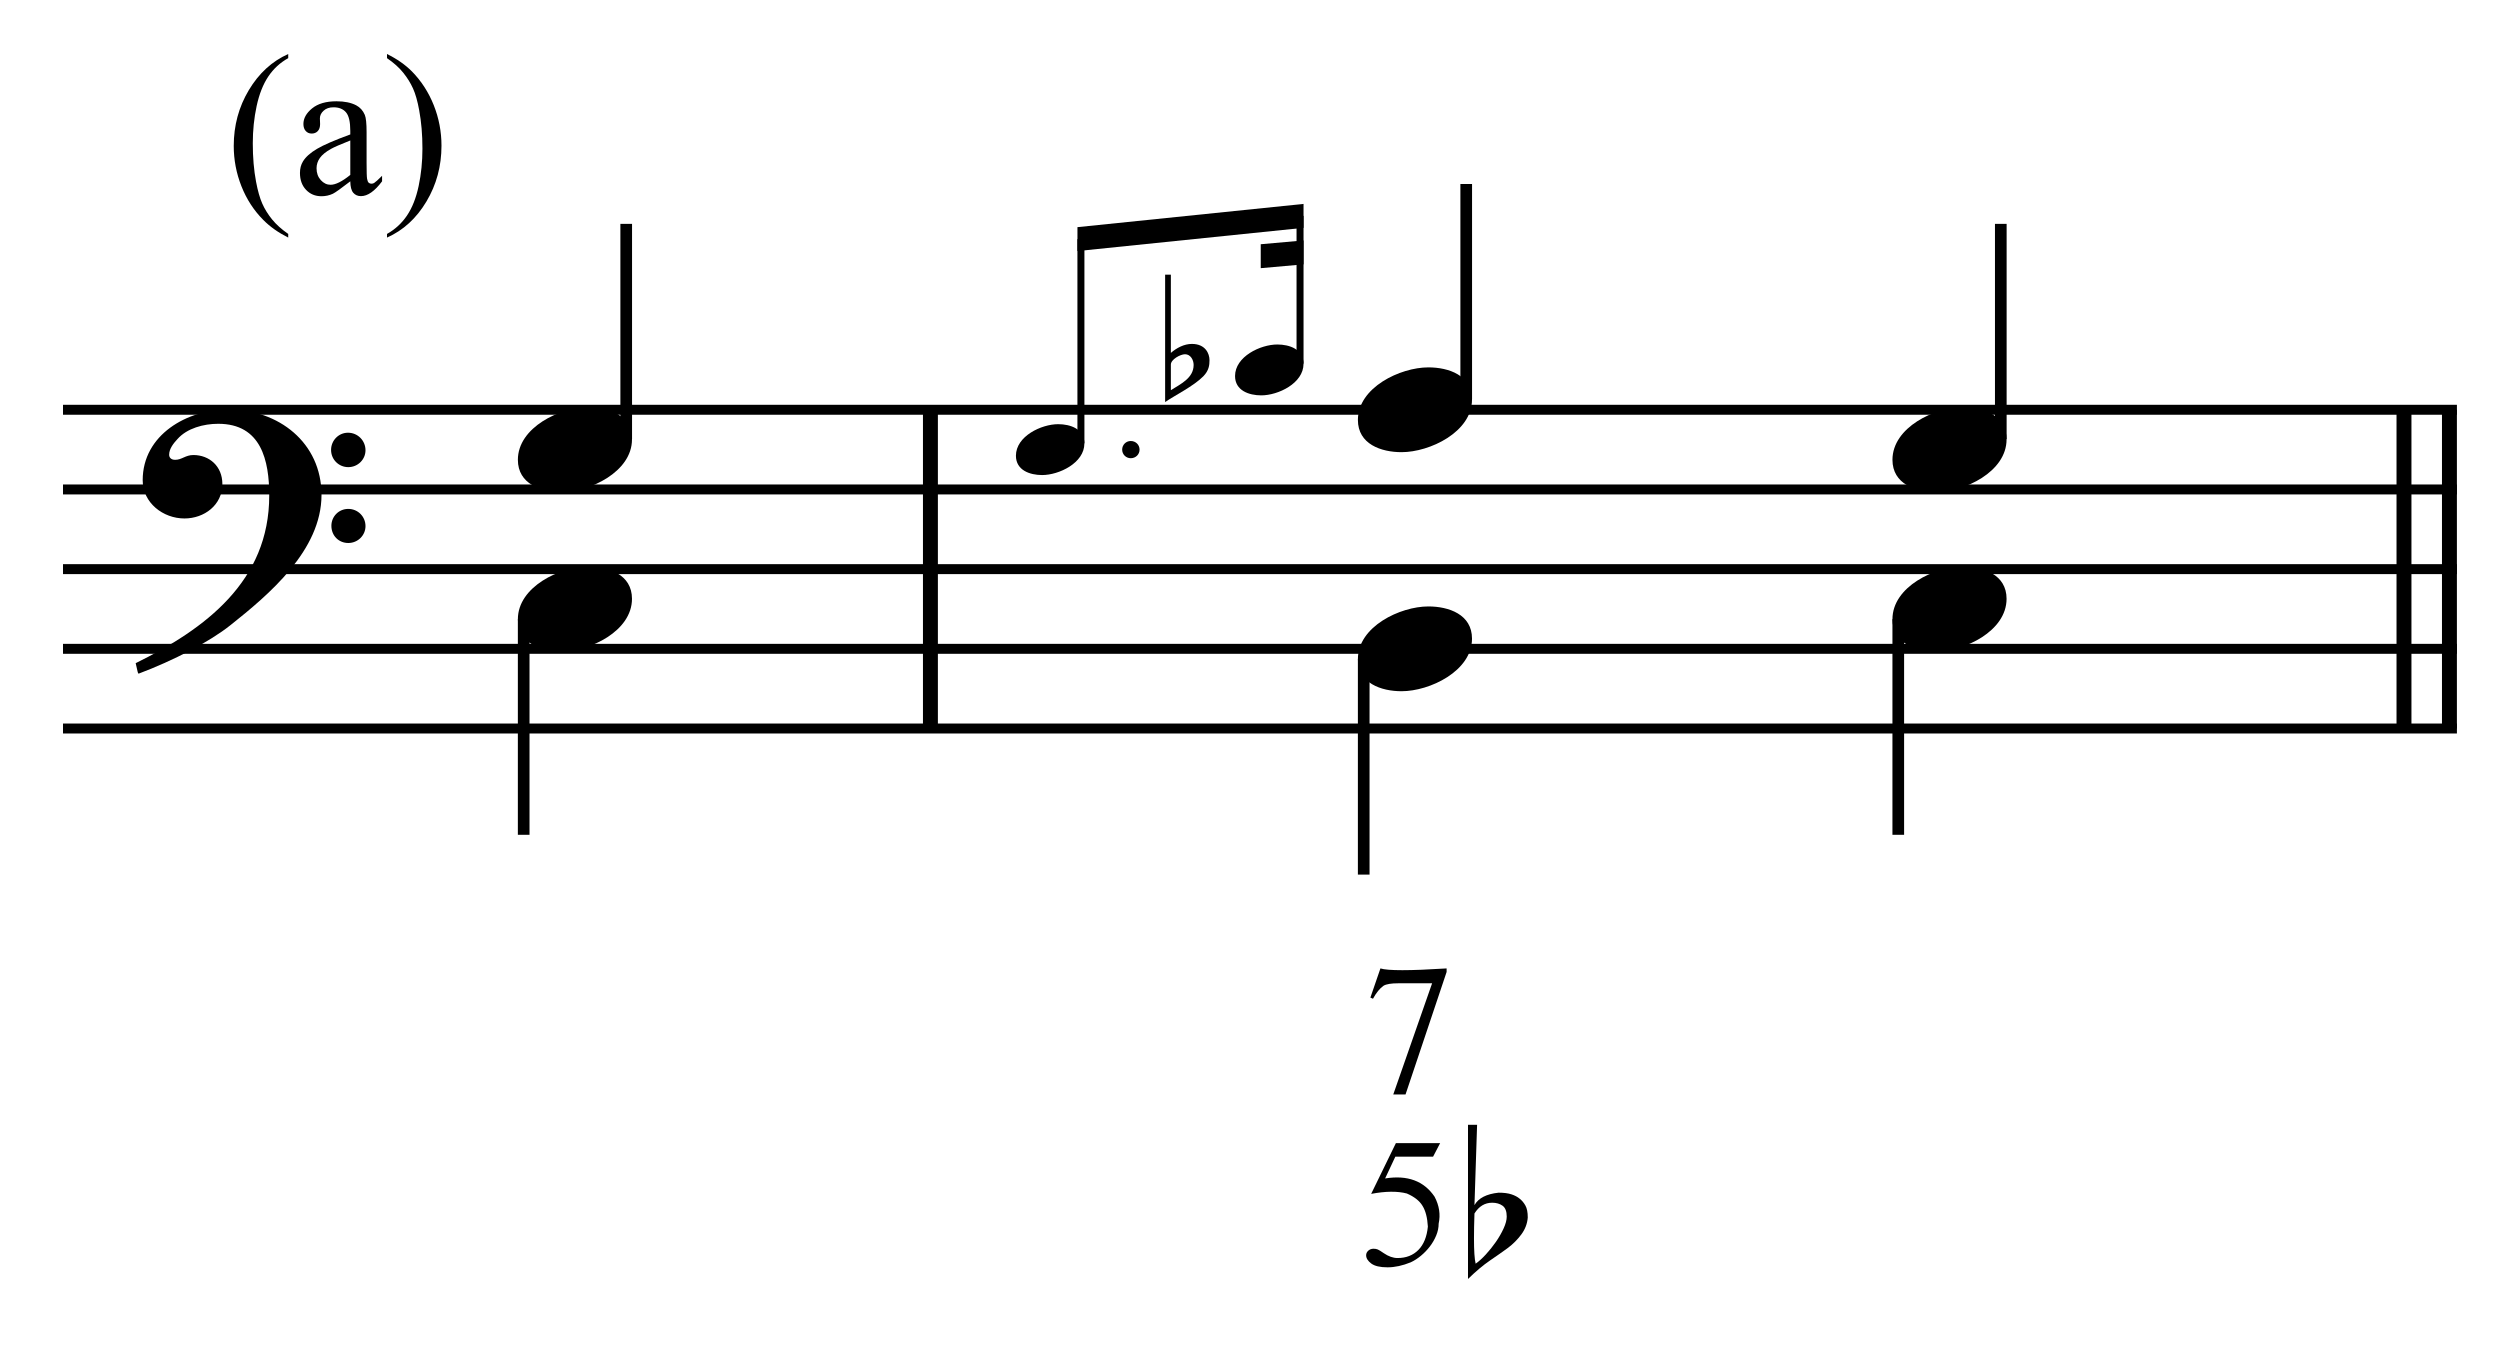 <?xml version="1.0" encoding="UTF-8" standalone="no"?>
<!DOCTYPE svg PUBLIC "-//W3C//DTD SVG 1.1//EN" "http://www.w3.org/Graphics/SVG/1.1/DTD/svg11.dtd">
<svg width="100%" height="100%" viewBox="0 0 670 361" version="1.1" xmlns="http://www.w3.org/2000/svg" xmlns:xlink="http://www.w3.org/1999/xlink" xml:space="preserve" xmlns:serif="http://www.serif.com/" style="fill-rule:evenodd;clip-rule:evenodd;stroke-miterlimit:10;">
    <g id="Trim" transform="matrix(4.167,0,0,4.167,0,0)">
        <g transform="matrix(0,1,1,0,-595.306,-127.236)">
            <path d="M153.59,655.146L174.09,655.146" style="fill:none;fill-rule:nonzero;stroke:black;stroke-width:0.96px;"/>
        </g>
        <g transform="matrix(0,1,1,0,-497.611,-224.931)">
            <path d="M251.285,655.146L271.785,655.146" style="fill:none;fill-rule:nonzero;stroke:black;stroke-width:0.96px;"/>
        </g>
        <g transform="matrix(0,1,1,0,-500.534,-222.008)">
            <path d="M248.362,655.146L268.862,655.146" style="fill:none;fill-rule:nonzero;stroke:black;stroke-width:0.96px;"/>
        </g>
        <path d="M20.678,31.828C20.678,28.466 17.91,26.334 14.692,26.334C12.047,26.334 9.177,27.953 9.177,30.885C9.177,32.34 10.489,33.345 11.863,33.345C13.134,33.345 14.302,32.484 14.302,31.131C14.302,29.983 13.462,29.265 12.437,29.265C11.924,29.265 11.699,29.573 11.268,29.573C10.981,29.573 10.879,29.409 10.879,29.245C10.879,28.855 11.166,28.507 11.412,28.24C12.027,27.543 13.093,27.256 14.036,27.256C16.803,27.256 17.316,29.614 17.316,31.869C17.316,37.383 13.216,40.438 8.726,42.652C8.87,43.246 8.849,43.267 8.911,43.328C11.145,42.488 13.482,41.278 14.815,40.212C17.295,38.244 20.678,35.395 20.678,31.828ZM23.507,28.958C23.507,28.343 23.015,27.83 22.379,27.83C21.785,27.83 21.293,28.322 21.293,28.937C21.293,29.552 21.785,30.044 22.4,30.044C23.015,30.044 23.507,29.552 23.507,28.958ZM23.507,33.837C23.507,33.222 23.015,32.73 22.4,32.73C21.785,32.73 21.313,33.222 21.313,33.816C21.313,34.452 21.785,34.923 22.4,34.923C23.015,34.923 23.507,34.431 23.507,33.837Z" style="fill-rule:nonzero;"/>
        <g transform="matrix(1,0,0,1,-104,-639.042)">
            <path d="M108.052,665.396L262.016,665.396" style="fill:none;fill-rule:nonzero;stroke:black;stroke-width:0.64px;"/>
        </g>
        <g transform="matrix(1,0,0,1,-104,-628.792)">
            <path d="M108.052,660.271L262.016,660.271" style="fill:none;fill-rule:nonzero;stroke:black;stroke-width:0.64px;"/>
        </g>
        <g transform="matrix(1,0,0,1,-104,-618.542)">
            <path d="M108.052,655.146L262.016,655.146" style="fill:none;fill-rule:nonzero;stroke:black;stroke-width:0.64px;"/>
        </g>
        <g transform="matrix(1,0,0,1,-104,-608.292)">
            <path d="M108.052,650.021L262.016,650.021" style="fill:none;fill-rule:nonzero;stroke:black;stroke-width:0.64px;"/>
        </g>
        <g transform="matrix(1,0,0,1,-104,-598.042)">
            <path d="M108.052,644.896L262.016,644.896" style="fill:none;fill-rule:nonzero;stroke:black;stroke-width:0.64px;"/>
        </g>
        <g transform="matrix(0,-1,-1,0,710.707,165.592)">
            <path d="M137.352,670.432L151.196,670.432" style="fill:none;fill-rule:nonzero;stroke:black;stroke-width:0.75px;"/>
        </g>
        <g transform="matrix(0,1,1,0,-611.313,-90.925)">
            <path d="M130.749,644.994L144.613,644.994" style="fill:none;fill-rule:nonzero;stroke:black;stroke-width:0.75px;"/>
        </g>
        <g>
            <path d="M40.646,28.261C40.646,26.703 39.15,26.19 37.838,26.19C36.034,26.19 33.307,27.482 33.307,29.573C33.307,31.131 34.804,31.643 36.116,31.643C37.92,31.643 40.646,30.352 40.646,28.261Z" style="fill-rule:nonzero;"/>
            <path d="M40.646,38.511C40.646,36.953 39.15,36.44 37.838,36.44C36.034,36.44 33.307,37.732 33.307,39.823C33.307,41.381 34.804,41.893 36.116,41.893C37.92,41.893 40.646,40.602 40.646,38.511Z" style="fill-rule:nonzero;"/>
            <path d="M69.742,28.523C69.742,27.588 68.844,27.281 68.057,27.281C66.974,27.281 65.339,28.056 65.339,29.31C65.339,30.245 66.236,30.553 67.024,30.553C68.106,30.553 69.742,29.778 69.742,28.523Z" style="fill-rule:nonzero;"/>
            <path d="M73.291,28.917C73.291,28.609 73.045,28.363 72.725,28.363C72.418,28.363 72.172,28.609 72.172,28.917C72.172,29.224 72.418,29.47 72.725,29.47C73.045,29.47 73.291,29.224 73.291,28.917Z" style="fill-rule:nonzero;"/>
            <path d="M76.657,22.119C76.153,22.119 75.673,22.377 75.304,22.697L75.304,17.666L74.935,17.666L74.935,25.858C75.538,25.44 76.768,24.837 77.395,24.198C77.752,23.829 77.789,23.484 77.789,23.164C77.789,22.746 77.53,22.119 76.657,22.119ZM76.768,23.472C76.768,24.321 75.919,24.702 75.304,25.095L75.304,23.447C75.304,23.115 75.919,22.783 76.214,22.783C76.571,22.783 76.768,23.152 76.768,23.472Z" style="fill-rule:nonzero;"/>
            <path d="M83.836,23.398C83.836,22.463 82.938,22.156 82.151,22.156C81.068,22.156 79.432,22.931 79.432,24.185C79.432,25.12 80.33,25.428 81.117,25.428C82.2,25.428 83.836,24.653 83.836,23.398Z" style="fill-rule:nonzero;"/>
        </g>
        <g transform="matrix(0,-1,-1,0,739.325,195.463)">
            <path d="M166.953,669.806L180.084,669.806" style="fill:none;fill-rule:nonzero;stroke:black;stroke-width:0.45px;"/>
        </g>
        <g transform="matrix(0,-1,-1,0,756.728,206.247)">
            <path d="M182.862,673.116L192.363,673.116" style="fill:none;fill-rule:nonzero;stroke:black;stroke-width:0.45px;"/>
        </g>
        <g transform="matrix(1,0,0,1,-104,-662.488)">
            <path d="M187.837,675.603L173.296,677.097L173.296,678.635L187.837,677.141" style="fill-rule:nonzero;"/>
        </g>
        <g transform="matrix(1,0,0,1,-104,-659.04)">
            <path d="M187.837,674.504L185.084,674.748L185.084,676.287L187.837,676.042" style="fill-rule:nonzero;"/>
        </g>
        <g transform="matrix(0,-1,-1,0,767.295,217.055)">
            <path d="M191.378,672.995L205.222,672.995" style="fill:none;fill-rule:nonzero;stroke:black;stroke-width:0.75px;"/>
        </g>
        <g transform="matrix(0,-1,-1,0,799.113,253.998)">
            <path d="M225.759,670.432L239.602,670.432" style="fill:none;fill-rule:nonzero;stroke:black;stroke-width:0.75px;"/>
        </g>
        <g transform="matrix(0,1,1,0,-554.725,-142.389)">
            <path d="M184.775,642.432L198.639,642.432" style="fill:none;fill-rule:nonzero;stroke:black;stroke-width:0.75px;"/>
        </g>
        <g transform="matrix(0,1,1,0,-522.907,-179.331)">
            <path d="M219.155,644.994L233.019,644.994" style="fill:none;fill-rule:nonzero;stroke:black;stroke-width:0.75px;"/>
        </g>
        <g>
            <path d="M94.672,25.698C94.672,24.14 93.176,23.628 91.864,23.628C90.06,23.628 87.333,24.919 87.333,27.01C87.333,28.568 88.83,29.081 90.142,29.081C91.946,29.081 94.672,27.789 94.672,25.698Z" style="fill-rule:nonzero;"/>
            <path d="M129.052,28.261C129.052,26.703 127.556,26.19 126.244,26.19C124.44,26.19 121.713,27.482 121.713,29.573C121.713,31.131 123.21,31.643 124.522,31.643C126.326,31.643 129.052,30.352 129.052,28.261Z" style="fill-rule:nonzero;"/>
            <path d="M94.672,41.073C94.672,39.515 93.176,39.003 91.864,39.003C90.06,39.003 87.333,40.294 87.333,42.385C87.333,43.943 88.83,44.456 90.142,44.456C91.946,44.456 94.672,43.164 94.672,41.073Z" style="fill-rule:nonzero;"/>
        </g>
        <path d="M129.052,38.511C129.052,36.953 127.556,36.44 126.244,36.44C124.44,36.44 121.713,37.732 121.713,39.823C121.713,41.381 123.21,41.893 124.522,41.893C126.326,41.893 129.052,40.602 129.052,38.511Z" style="fill-rule:nonzero;"/>
        <g>
            <path d="M88.782,62.284C89.244,62.435 90.663,62.435 93.039,62.284L93.039,62.511L90.396,70.392L89.607,70.392L92.106,63.24L89.93,63.24C89.476,63.24 89.161,63.292 88.985,63.396C88.738,63.571 88.511,63.85 88.304,64.233L88.136,64.161L88.782,62.284Z" style="fill-rule:nonzero;"/>
            <path d="M92.622,73.52L92.168,74.392L89.74,74.392L89.083,75.792C90.518,75.56 91.578,75.951 92.264,76.964C92.567,77.538 92.654,78.116 92.527,78.697C92.527,78.953 92.475,79.206 92.371,79.457C92.268,79.708 92.132,79.943 91.965,80.162C91.797,80.382 91.606,80.581 91.391,80.76C91.175,80.94 90.956,81.081 90.733,81.185C90.207,81.4 89.709,81.508 89.238,81.508C88.76,81.508 88.411,81.426 88.192,81.263C87.973,81.099 87.863,80.922 87.863,80.73C87.863,80.619 87.909,80.521 88,80.437C88.092,80.354 88.206,80.312 88.341,80.312C88.445,80.312 88.535,80.328 88.61,80.36C88.686,80.392 88.816,80.471 88.999,80.599C89.302,80.806 89.597,80.91 89.884,80.91C90.434,80.91 90.88,80.736 91.223,80.39C91.566,80.043 91.769,79.543 91.833,78.889C91.801,78.315 91.686,77.868 91.486,77.549C91.295,77.231 90.96,76.968 90.482,76.76C89.876,76.601 89.111,76.609 88.186,76.784L89.776,73.52L92.622,73.52Z" style="fill-rule:nonzero;"/>
            <path d="M94.414,72.341L94.999,72.341L94.83,77.507C95.086,77.056 95.603,76.789 96.382,76.707C96.721,76.707 96.997,76.743 97.213,76.815C97.428,76.887 97.602,76.979 97.735,77.092C97.879,77.204 98.002,77.35 98.104,77.53C98.207,77.709 98.258,77.968 98.258,78.306C98.227,78.696 98.092,79.055 97.851,79.383C97.61,79.711 97.32,80.003 96.982,80.259C96.644,80.505 96.257,80.777 95.821,81.074C95.386,81.371 94.917,81.766 94.414,82.258L94.414,72.341ZM95.967,77.353C95.496,77.353 95.117,77.584 94.83,78.045C94.819,78.363 94.812,78.652 94.806,78.914C94.801,79.175 94.799,79.418 94.799,79.644C94.799,80.443 94.835,80.987 94.906,81.274C95.111,81.13 95.329,80.933 95.56,80.682C95.79,80.431 96.006,80.162 96.206,79.875C96.405,79.588 96.572,79.298 96.705,79.006C96.839,78.714 96.905,78.46 96.905,78.245C96.905,77.907 96.815,77.673 96.636,77.545C96.457,77.417 96.234,77.353 95.967,77.353Z" style="fill-rule:nonzero;"/>
        </g>
        <g>
            <path d="M18.537,15.045L18.537,15.28C17.898,14.959 17.365,14.582 16.938,14.15C16.328,13.537 15.858,12.813 15.528,11.979C15.198,11.146 15.033,10.28 15.033,9.383C15.033,8.071 15.357,6.875 16.004,5.794C16.652,4.712 17.496,3.939 18.537,3.474L18.537,3.74C18.017,4.028 17.589,4.422 17.255,4.921C16.921,5.42 16.671,6.053 16.506,6.819C16.341,7.585 16.258,8.385 16.258,9.218C16.258,10.124 16.328,10.947 16.468,11.687C16.578,12.271 16.711,12.74 16.868,13.094C17.024,13.447 17.235,13.786 17.499,14.112C17.764,14.438 18.11,14.749 18.537,15.045Z" style="fill-rule:nonzero;"/>
            <path d="M22.529,11.662C21.933,12.123 21.558,12.39 21.406,12.462C21.177,12.568 20.934,12.621 20.676,12.621C20.274,12.621 19.943,12.483 19.683,12.208C19.422,11.933 19.292,11.571 19.292,11.123C19.292,10.839 19.356,10.594 19.483,10.386C19.656,10.098 19.958,9.828 20.387,9.574C20.817,9.32 21.531,9.011 22.529,8.647L22.529,8.418C22.529,7.839 22.437,7.441 22.253,7.225C22.069,7.009 21.802,6.901 21.45,6.901C21.184,6.901 20.972,6.973 20.816,7.117C20.655,7.261 20.574,7.426 20.574,7.612L20.587,7.98C20.587,8.175 20.537,8.325 20.438,8.431C20.338,8.537 20.208,8.59 20.047,8.59C19.891,8.59 19.763,8.535 19.663,8.425C19.564,8.315 19.514,8.165 19.514,7.974C19.514,7.61 19.7,7.276 20.073,6.971C20.445,6.667 20.968,6.514 21.641,6.514C22.157,6.514 22.58,6.601 22.91,6.774C23.16,6.906 23.344,7.111 23.463,7.39C23.539,7.572 23.577,7.944 23.577,8.507L23.577,10.481C23.577,11.036 23.587,11.375 23.609,11.5C23.63,11.625 23.665,11.709 23.713,11.751C23.762,11.793 23.818,11.814 23.881,11.814C23.949,11.814 24.008,11.8 24.059,11.77C24.148,11.715 24.319,11.561 24.573,11.307L24.573,11.662C24.099,12.297 23.647,12.614 23.215,12.614C23.008,12.614 22.843,12.542 22.72,12.398C22.597,12.255 22.534,12.009 22.529,11.662ZM22.529,11.25L22.529,9.034C21.89,9.288 21.478,9.468 21.292,9.574C20.957,9.76 20.718,9.955 20.574,10.158C20.43,10.361 20.359,10.583 20.359,10.824C20.359,11.129 20.45,11.382 20.631,11.583C20.813,11.784 21.023,11.884 21.26,11.884C21.582,11.884 22.005,11.673 22.529,11.25Z" style="fill-rule:nonzero;"/>
            <path d="M24.89,3.74L24.89,3.474C25.534,3.791 26.069,4.166 26.496,4.597C27.101,5.215 27.569,5.94 27.899,6.771C28.229,7.603 28.394,8.469 28.394,9.371C28.394,10.682 28.072,11.879 27.426,12.96C26.781,14.041 25.936,14.815 24.89,15.28L24.89,15.045C25.411,14.753 25.839,14.359 26.176,13.862C26.512,13.364 26.762,12.732 26.925,11.964C27.088,11.196 27.169,10.395 27.169,9.561C27.169,8.66 27.099,7.837 26.96,7.092C26.854,6.508 26.722,6.04 26.563,5.689C26.404,5.338 26.194,4.999 25.931,4.673C25.669,4.347 25.322,4.036 24.89,3.74Z" style="fill-rule:nonzero;"/>
        </g>
    </g>
</svg>
